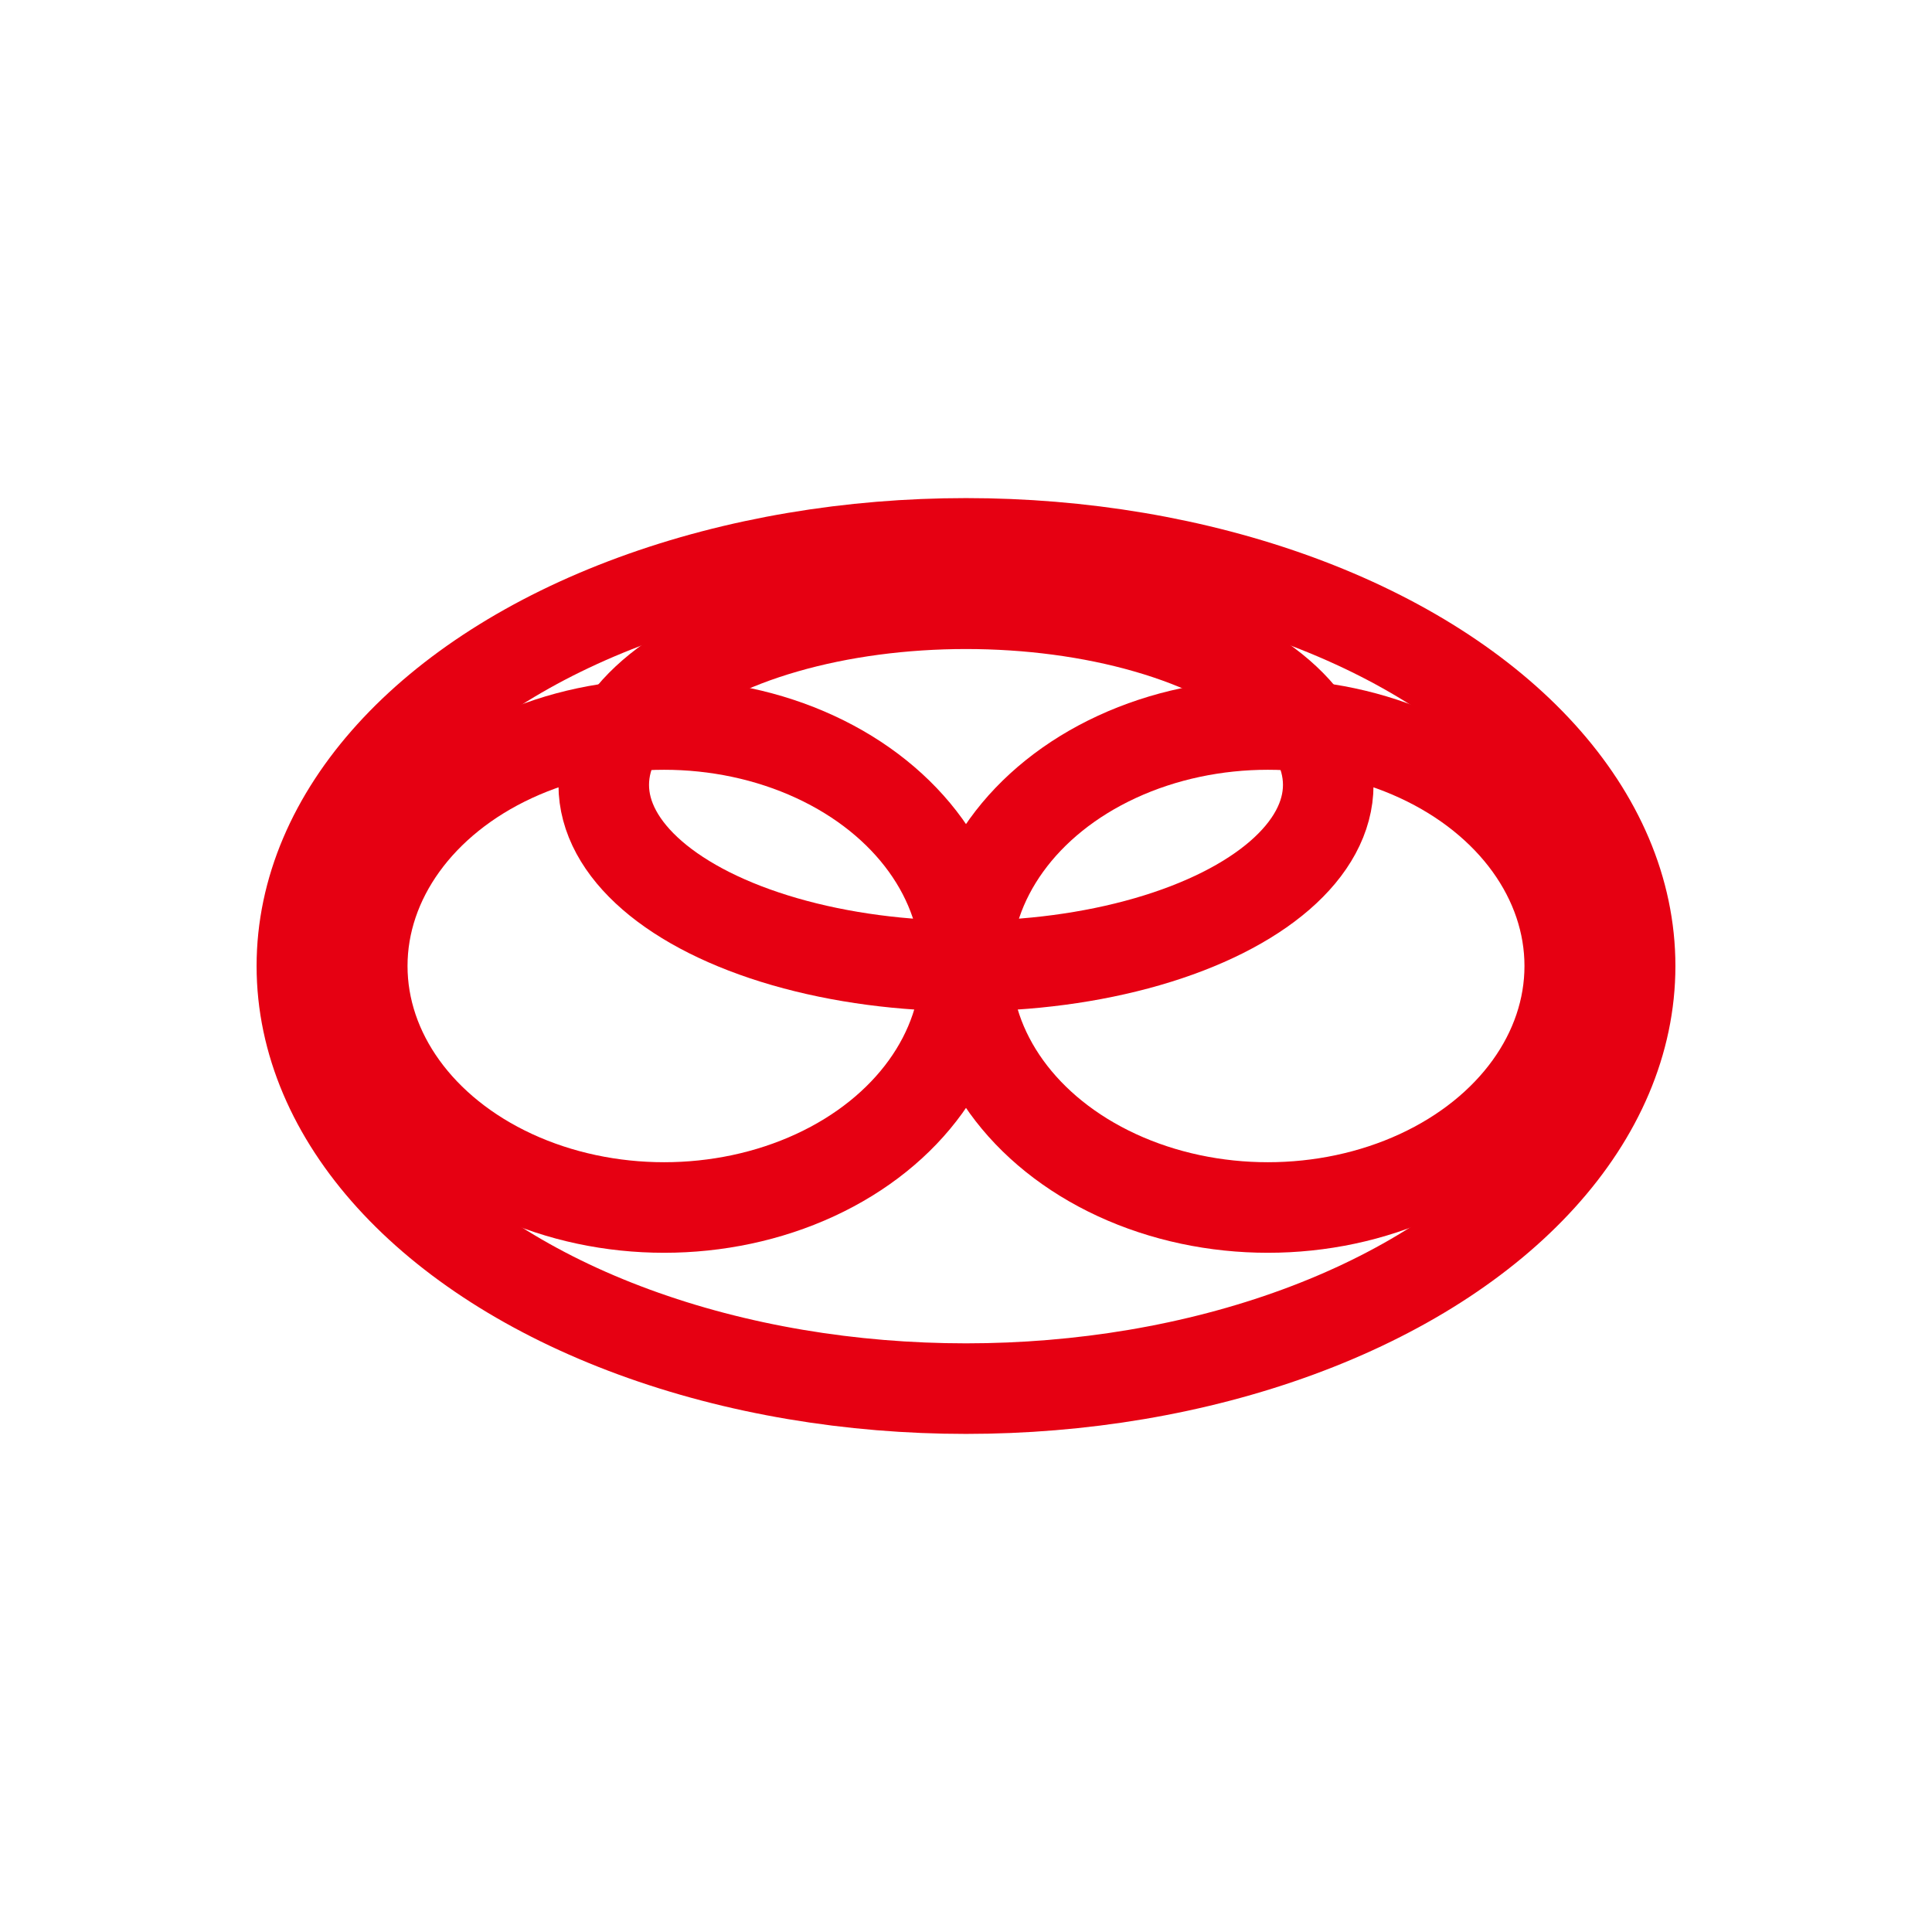 <svg xmlns="http://www.w3.org/2000/svg" viewBox="0 0 32 32" fill="none">
  <rect width="32" height="32" fill="#ffffff"/>
  <g transform="translate(4, 8)">
    <!-- Toyota logo simplified version -->
    <ellipse cx="12" cy="8" rx="11" ry="7" stroke="#e60012" stroke-width="1.5" fill="none"/>
    <ellipse cx="7" cy="8" rx="5" ry="4" stroke="#e60012" stroke-width="1.5" fill="none"/>
    <ellipse cx="17" cy="8" rx="5" ry="4" stroke="#e60012" stroke-width="1.5" fill="none"/>
    <ellipse cx="12" cy="5" rx="6" ry="3" stroke="#e60012" stroke-width="1.5" fill="none"/>
  </g>
</svg> 